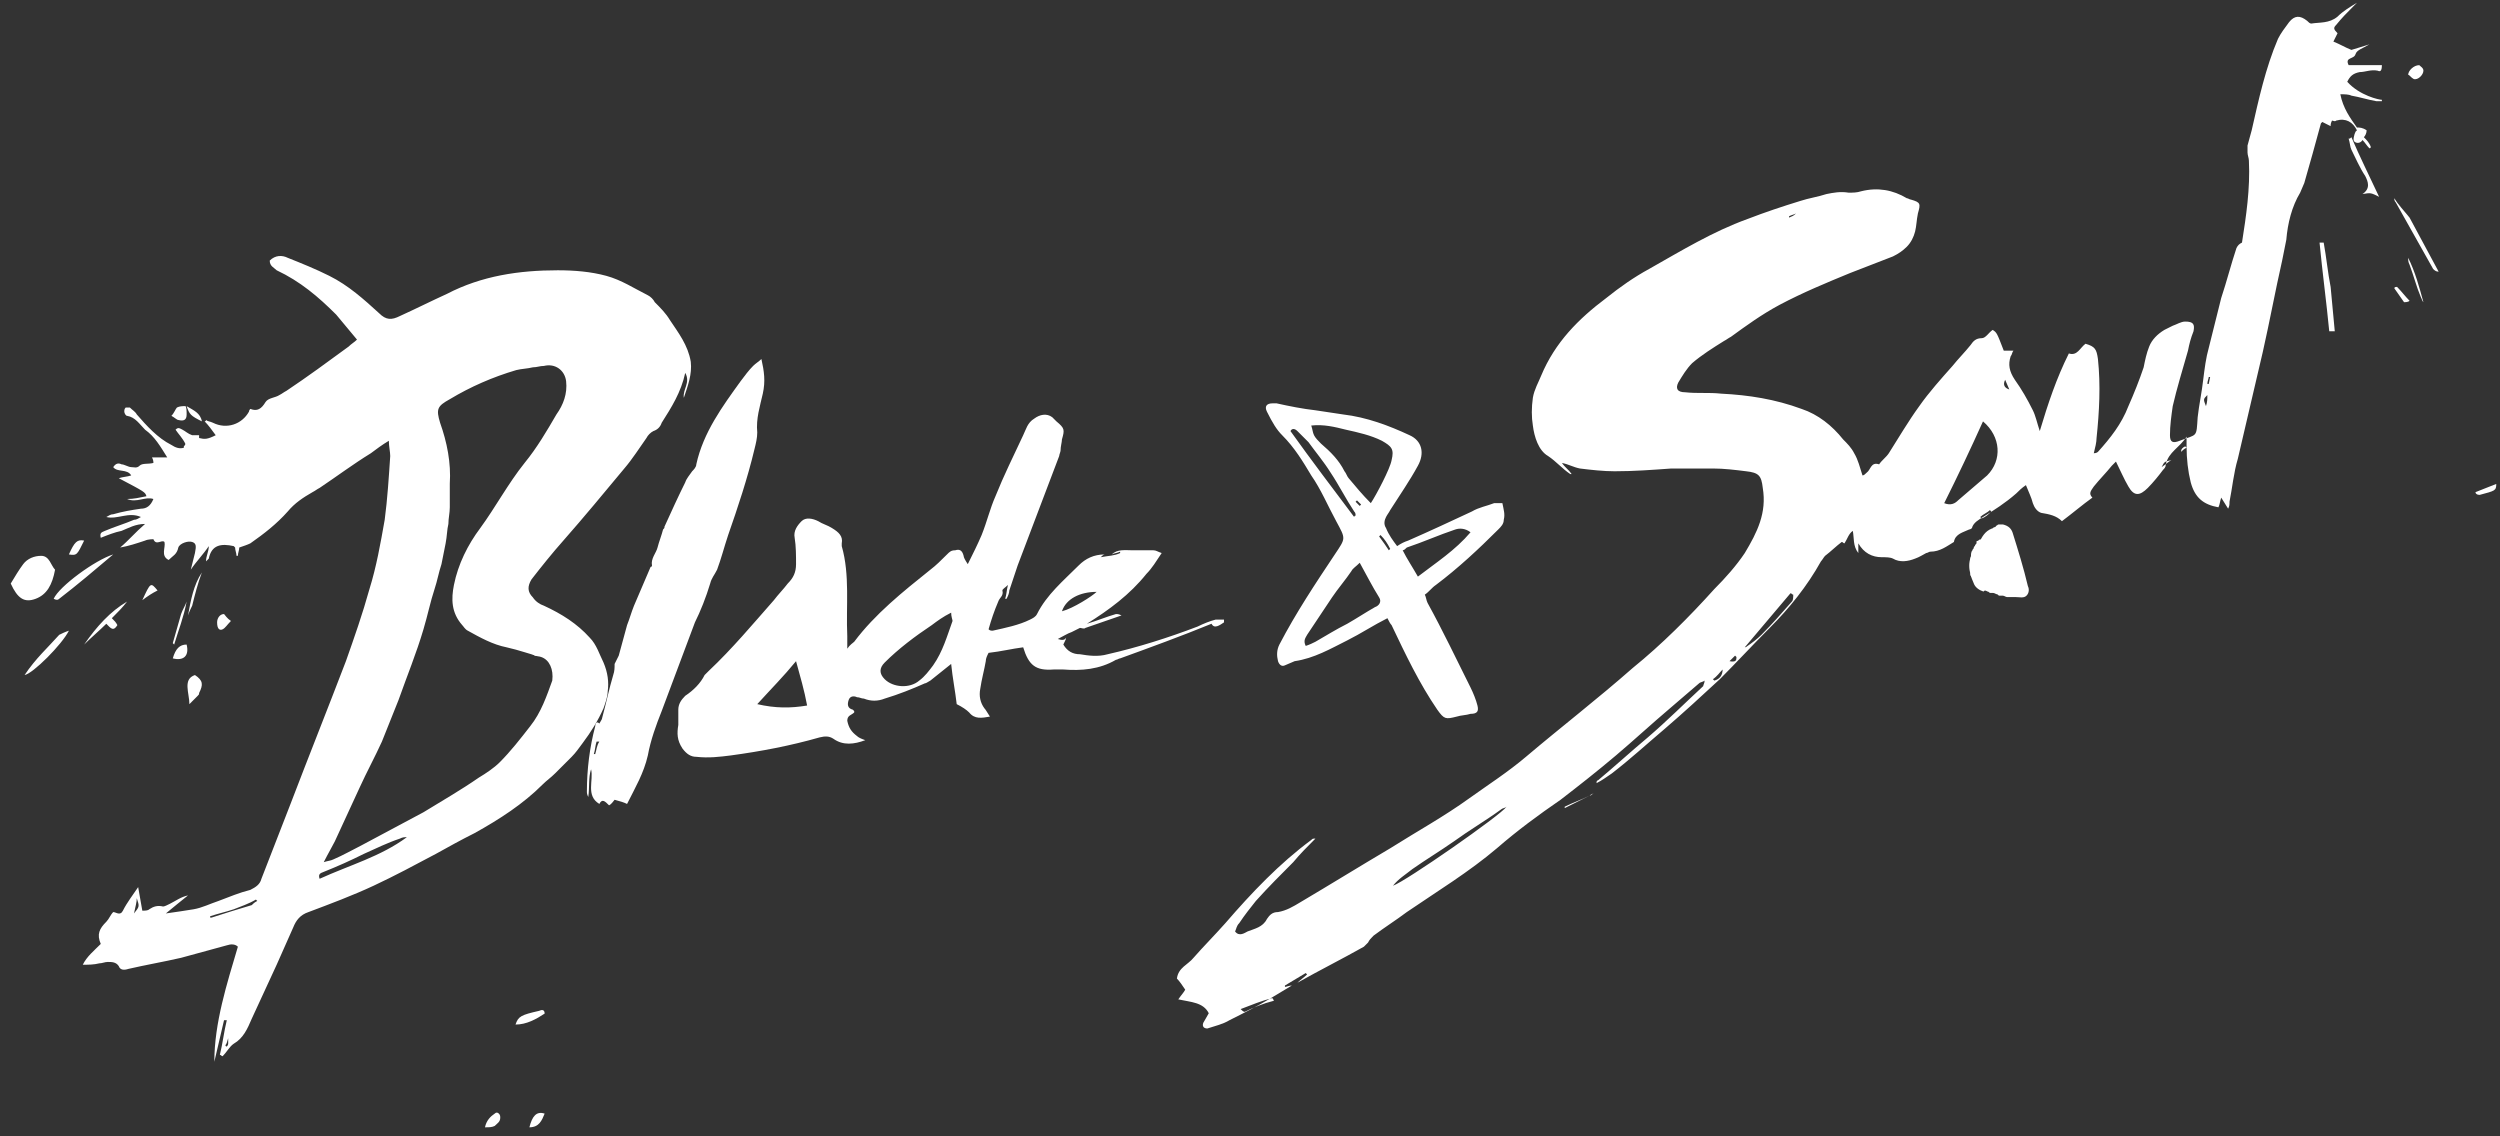 <?xml version="1.0" encoding="UTF-8"?>
<svg width="132px" height="60px" viewBox="0 0 132 60" version="1.1" xmlns="http://www.w3.org/2000/svg" xmlns:xlink="http://www.w3.org/1999/xlink">
    <rect x="0" y="0" width="132" height="60" fill="#333333" stroke="none"/>
    <!-- Generator: Sketch 53 (72520) - https://sketchapp.com -->
    <title>BNS_black logo Copy</title>
    <desc>Created with Sketch.</desc>
    <g id="Design" stroke="none" stroke-width="1" fill="none" fill-rule="evenodd">
        <g id="553-LP_Igrovoi-4game" transform="translate(-553, -957)" fill="#FFFFFF" fill-rule="nonzero">
            <g id="BNS_black-logo-Copy" transform="translate(553, 957)">
                <path d="M32.085,36.52 C32.158,36.008 32.085,35.495 31.866,34.983 C31.646,34.544 31.5,34.032 31.135,33.666 C30.476,32.934 29.672,32.421 28.721,31.982 C28.502,31.909 28.283,31.763 28.136,31.543 C27.844,31.251 27.844,30.958 28.063,30.592 C28.575,29.933 29.16,29.201 29.745,28.543 C30.842,27.298 31.866,26.054 32.963,24.737 C33.402,24.225 33.767,23.639 34.133,23.127 C34.206,22.98 34.352,22.834 34.498,22.761 C34.718,22.688 34.864,22.541 34.937,22.322 C35.449,21.517 35.961,20.712 36.18,19.687 C36.473,20.199 36.034,20.565 36.107,21.004 C36.327,20.346 36.546,19.76 36.473,19.102 C36.327,18.223 35.815,17.565 35.376,16.906 C35.157,16.54 34.864,16.247 34.572,15.955 C34.498,15.808 34.352,15.662 34.206,15.589 C33.475,15.223 32.817,14.784 32.012,14.564 C31.208,14.345 30.33,14.271 29.453,14.271 C27.405,14.271 25.431,14.564 23.602,15.515 C22.798,15.881 21.92,16.321 21.116,16.686 C20.677,16.906 20.385,16.906 20.019,16.54 C19.215,15.808 18.41,15.076 17.386,14.564 C16.655,14.198 15.924,13.905 15.193,13.613 C14.9,13.466 14.534,13.466 14.242,13.759 C14.242,14.052 14.461,14.125 14.608,14.271 C15.851,14.857 16.801,15.662 17.752,16.613 C18.118,17.052 18.483,17.492 18.849,17.931 C18.703,18.077 18.556,18.15 18.41,18.297 C17.313,19.102 16.216,19.907 15.119,20.639 C14.973,20.712 14.9,20.785 14.754,20.858 C14.534,21.004 14.169,21.004 14.023,21.224 C13.803,21.59 13.584,21.736 13.218,21.59 C13.145,21.663 13.145,21.736 13.145,21.736 C12.779,22.395 11.975,22.688 11.244,22.322 C11.097,22.249 10.951,22.249 10.878,22.175 C10.878,22.175 10.878,22.249 10.805,22.249 C11.024,22.468 11.171,22.688 11.39,22.98 C10.951,23.2 10.805,23.2 10.512,23.127 C10.512,23.054 10.512,23.054 10.512,22.98 C10.366,22.98 10.293,22.98 10.147,22.98 C9.927,22.907 9.781,22.761 9.635,22.688 C9.489,22.615 9.415,22.541 9.269,22.688 C9.415,22.907 9.635,23.127 9.781,23.42 C9.781,23.493 9.781,23.493 9.708,23.566 C9.708,23.566 9.708,23.566 9.708,23.639 C9.489,23.712 9.269,23.639 9.05,23.493 C8.319,23.127 7.733,22.468 7.222,21.883 C7.148,21.736 7.002,21.663 6.856,21.517 C6.783,21.517 6.71,21.517 6.637,21.517 C6.563,21.59 6.563,21.663 6.563,21.736 C6.563,21.809 6.637,21.956 6.71,21.956 C7.148,22.029 7.368,22.395 7.66,22.688 C8.172,23.054 8.465,23.566 8.83,24.151 L8.026,24.151 C8.099,24.298 8.099,24.371 8.099,24.444 C7.807,24.517 7.514,24.444 7.368,24.591 C7.222,24.737 7.075,24.664 6.929,24.664 C6.783,24.664 6.563,24.517 6.417,24.517 C6.271,24.444 6.125,24.444 5.978,24.664 C6.198,24.957 6.71,24.737 6.929,25.103 C6.71,25.176 6.49,25.176 6.271,25.249 C7.66,25.981 7.66,25.981 7.733,26.201 C7.368,26.274 7.075,26.347 6.71,26.347 C7.222,26.567 7.66,26.201 8.099,26.347 C7.953,26.713 7.733,26.859 7.441,26.859 C6.929,26.933 6.49,27.006 5.978,27.152 C5.832,27.152 5.759,27.225 5.613,27.298 C6.198,27.445 6.783,27.006 7.441,27.298 C7.295,27.372 7.222,27.445 7.075,27.445 C6.563,27.664 6.052,27.811 5.54,28.03 C5.393,28.104 5.247,28.104 5.32,28.396 C5.686,28.25 6.052,28.104 6.417,28.03 C6.783,27.884 7.148,27.664 7.66,27.664 C7.148,28.104 6.783,28.543 6.344,28.909 C6.783,28.835 7.222,28.689 7.66,28.543 C7.807,28.469 8.099,28.469 8.099,28.469 C8.245,28.835 8.538,28.469 8.684,28.616 C8.757,28.909 8.465,29.348 8.904,29.567 C9.123,29.348 9.342,29.274 9.415,28.909 C9.489,28.689 9.927,28.543 10.147,28.616 C10.366,28.689 10.366,28.835 10.293,29.201 C10.22,29.494 10.147,29.787 10.074,30.08 C10.366,29.64 10.732,29.274 11.024,28.835 C11.024,29.128 10.878,29.348 10.878,29.64 C10.951,29.567 11.024,29.494 11.024,29.494 C11.171,28.762 11.682,28.689 12.341,28.835 C12.341,28.835 12.341,28.835 12.414,28.909 C12.414,29.055 12.487,29.201 12.487,29.348 C12.487,29.348 12.56,29.348 12.56,29.348 C12.56,29.201 12.633,29.055 12.633,28.909 C12.852,28.835 13.072,28.762 13.218,28.689 C13.949,28.177 14.608,27.664 15.193,27.006 C15.558,26.567 15.997,26.274 16.509,25.981 C16.655,25.908 16.728,25.835 16.875,25.762 C17.752,25.176 18.63,24.517 19.58,23.932 C19.873,23.712 20.165,23.493 20.531,23.273 C20.531,23.566 20.604,23.859 20.604,24.078 C20.531,25.176 20.458,26.347 20.312,27.445 C20.092,28.689 19.873,29.933 19.507,31.104 C19.142,32.421 18.703,33.666 18.264,34.91 C17.313,37.398 16.29,39.96 15.339,42.448 C14.827,43.765 14.315,45.083 13.803,46.4 C13.73,46.693 13.511,46.839 13.218,46.986 C12.633,47.132 12.121,47.351 11.536,47.571 C11.097,47.717 10.659,47.937 10.22,48.01 C9.781,48.083 9.269,48.157 8.757,48.23 C9.196,47.864 9.562,47.571 9.927,47.278 C9.562,47.351 9.269,47.571 8.977,47.717 C8.83,47.791 8.684,47.864 8.611,47.864 C8.319,47.791 8.099,47.864 7.88,48.01 C7.807,48.083 7.66,48.083 7.514,48.083 C7.441,47.644 7.368,47.278 7.295,46.839 C7.002,47.278 6.71,47.644 6.49,48.083 C6.344,48.376 6.125,48.157 5.978,48.157 C5.832,48.303 5.759,48.522 5.613,48.669 C5.247,49.035 5.101,49.328 5.32,49.84 C4.955,50.206 4.589,50.498 4.37,50.938 C4.662,50.938 4.955,50.938 5.247,50.864 C5.393,50.864 5.54,50.791 5.686,50.791 C5.905,50.791 6.125,50.791 6.271,51.011 C6.344,51.23 6.563,51.23 6.783,51.157 C7.733,50.938 8.611,50.791 9.562,50.572 C10.366,50.352 11.171,50.133 11.975,49.913 C12.194,49.84 12.414,49.84 12.56,49.986 C11.975,51.962 11.317,54.011 11.317,56.061 L11.829,53.865 C11.902,53.865 11.902,53.865 11.975,53.865 C11.829,54.451 11.756,55.109 11.609,55.695 C11.682,55.695 11.682,55.768 11.756,55.768 C11.975,55.548 12.121,55.256 12.341,55.109 C12.852,54.816 13.072,54.304 13.291,53.792 C13.73,52.84 14.169,51.889 14.608,50.938 C14.9,50.279 15.193,49.62 15.485,48.962 C15.631,48.596 15.851,48.303 16.29,48.157 C17.46,47.717 18.63,47.278 19.727,46.766 C20.823,46.254 21.92,45.668 23.017,45.083 C23.675,44.717 24.334,44.351 25.065,43.985 C26.381,43.253 27.624,42.448 28.648,41.423 C28.868,41.204 29.087,41.057 29.306,40.838 C29.599,40.545 29.891,40.252 30.184,39.96 C30.403,39.74 30.55,39.521 30.769,39.228 C31.208,38.642 31.573,38.057 31.866,37.398 C31.939,37.179 32.085,36.813 32.085,36.52 Z M7.075,48.23 C7.148,47.864 7.222,47.644 7.222,47.425 C7.368,47.864 7.368,47.864 7.075,48.23 Z M12.048,55.109 C12.048,55.182 11.975,55.256 11.975,55.256 C11.975,55.256 11.902,55.256 11.902,55.182 C11.975,55.109 11.975,55.036 12.048,54.816 C12.048,55.036 12.048,55.109 12.048,55.109 Z M13.291,47.791 C12.56,48.01 11.829,48.23 11.171,48.449 C11.171,48.449 11.097,48.449 11.097,48.449 C11.097,48.449 11.097,48.376 11.097,48.376 C11.536,48.23 11.902,48.157 12.341,48.01 C12.706,47.864 13.145,47.717 13.511,47.498 L13.584,47.571 C13.437,47.644 13.364,47.717 13.291,47.791 Z M16.875,46.4 C16.801,46.181 16.875,46.107 17.094,46.034 C17.825,45.741 18.483,45.449 19.215,45.083 C19.873,44.79 20.458,44.497 21.116,44.278 C21.262,44.204 21.335,44.204 21.482,44.204 C20.092,45.229 18.483,45.668 16.875,46.4 Z M27.99,38.35 C27.478,39.008 26.966,39.667 26.381,40.252 C26.089,40.545 25.65,40.838 25.284,41.057 C24.334,41.716 23.31,42.302 22.359,42.887 C21.262,43.473 20.165,44.058 19.068,44.644 C18.63,44.863 18.118,45.156 17.606,45.375 C17.46,45.449 17.313,45.449 17.094,45.522 C17.313,45.083 17.533,44.717 17.679,44.424 C18.118,43.473 18.556,42.521 18.995,41.57 C19.361,40.765 19.8,39.96 20.165,39.155 C20.458,38.423 20.75,37.691 21.043,36.959 C21.482,35.715 21.994,34.471 22.359,33.227 C22.579,32.495 22.725,31.763 22.944,31.104 C23.09,30.665 23.164,30.226 23.31,29.787 C23.383,29.421 23.456,29.055 23.529,28.689 C23.602,28.323 23.602,27.957 23.675,27.664 C23.675,27.372 23.749,27.079 23.749,26.786 C23.749,26.347 23.749,25.908 23.749,25.542 C23.822,24.444 23.602,23.346 23.237,22.322 C23.017,21.59 23.09,21.444 23.749,21.078 C24.846,20.419 26.016,19.907 27.259,19.541 C27.551,19.468 27.844,19.468 28.136,19.394 C28.356,19.394 28.502,19.321 28.721,19.321 C29.306,19.175 29.818,19.541 29.891,20.126 C29.964,20.785 29.745,21.37 29.379,21.883 C28.868,22.761 28.356,23.639 27.698,24.444 C26.82,25.542 26.162,26.786 25.357,27.884 C24.699,28.762 24.187,29.787 23.968,30.885 C23.822,31.616 23.822,32.348 24.407,33.007 C24.48,33.08 24.553,33.227 24.699,33.3 C25.357,33.666 26.016,34.032 26.747,34.178 C27.405,34.324 27.99,34.544 28.575,34.69 C29.014,34.837 29.233,35.349 29.16,35.934 C28.868,36.739 28.575,37.618 27.99,38.35 Z M64.627,32.861 C64.627,32.787 64.627,32.787 64.627,32.714 C64.481,32.714 64.335,32.714 64.189,32.714 C63.896,32.787 63.53,32.934 63.238,33.08 C61.702,33.666 60.093,34.178 58.485,34.544 C57.973,34.69 57.461,34.617 57.022,34.544 C56.656,34.544 56.364,34.398 56.144,34.032 C56.218,33.885 56.291,33.739 56.291,33.666 C56.218,33.812 56.071,33.812 55.852,33.739 C56.144,33.592 56.364,33.446 56.583,33.373 C56.729,33.3 56.876,33.227 57.022,33.153 C57.095,33.153 57.241,33.227 57.314,33.153 C57.973,32.934 58.558,32.714 59.216,32.495 C59.07,32.421 58.996,32.421 58.923,32.421 C58.411,32.568 57.9,32.787 57.388,32.934 C58.558,32.202 59.655,31.397 60.532,30.299 C60.825,30.006 61.044,29.64 61.337,29.201 C61.117,29.128 61.044,29.055 60.898,29.055 C60.532,29.055 60.166,29.055 59.801,29.055 C59.435,29.055 58.996,28.982 58.704,29.274 C58.85,29.201 58.996,29.201 59.143,29.128 C59.143,29.201 59.143,29.201 59.143,29.201 C58.85,29.348 58.485,29.348 58.119,29.421 C58.192,29.348 58.265,29.274 58.338,29.274 C57.753,29.274 57.314,29.494 56.949,29.86 C56.144,30.665 55.267,31.397 54.755,32.421 C54.682,32.568 54.536,32.641 54.389,32.714 C53.804,33.007 53.073,33.153 52.415,33.3 C52.342,33.3 52.269,33.3 52.196,33.227 C52.342,32.714 52.488,32.275 52.707,31.763 C52.781,31.543 53,31.47 52.927,31.177 C52.927,31.104 53.073,31.031 53.219,30.885 C53.146,31.177 53.146,31.397 53.073,31.616 C53.073,31.616 53.146,31.616 53.146,31.616 C53.219,31.47 53.292,31.324 53.292,31.177 C53.439,30.738 53.585,30.299 53.731,29.86 C54.462,27.957 55.194,25.981 55.925,24.078 C55.925,24.005 55.998,23.859 55.998,23.786 C55.998,23.566 56.071,23.346 56.071,23.2 C56.218,22.688 56.218,22.615 55.779,22.249 C55.706,22.175 55.633,22.102 55.559,22.029 C55.267,21.809 54.901,21.883 54.609,22.102 C54.243,22.322 54.17,22.688 54.024,22.98 C53.512,24.078 53,25.103 52.561,26.201 C52.269,26.859 52.122,27.518 51.83,28.25 C51.61,28.762 51.391,29.201 51.099,29.787 C50.952,29.567 50.879,29.421 50.879,29.348 C50.806,29.055 50.66,28.982 50.44,29.055 C50.221,29.055 50.148,29.128 50.002,29.274 C49.709,29.567 49.417,29.86 49.124,30.08 C47.662,31.251 46.199,32.421 45.102,33.885 C45.029,33.958 44.883,34.032 44.736,34.251 C44.736,33.958 44.736,33.739 44.736,33.592 C44.663,31.982 44.883,30.372 44.444,28.835 C44.444,28.762 44.444,28.762 44.444,28.689 C44.517,28.323 44.298,28.104 43.932,27.884 C43.713,27.738 43.42,27.664 43.201,27.518 C42.908,27.372 42.543,27.298 42.323,27.518 C42.104,27.738 41.884,28.03 41.958,28.396 C42.031,28.835 42.031,29.348 42.031,29.787 C42.031,30.226 41.884,30.519 41.592,30.811 C41.373,31.104 41.08,31.397 40.861,31.69 C39.764,32.934 38.667,34.251 37.424,35.422 C37.35,35.495 37.277,35.569 37.204,35.642 C36.985,36.081 36.619,36.447 36.18,36.739 C35.961,36.959 35.815,37.179 35.815,37.471 C35.815,37.764 35.815,37.984 35.815,38.276 C35.742,38.716 35.742,39.081 36.034,39.521 C36.254,39.813 36.473,39.96 36.765,39.96 C37.424,40.033 38.009,39.96 38.594,39.886 C40.202,39.667 41.738,39.374 43.274,38.935 C43.566,38.862 43.786,38.862 44.005,39.008 C44.517,39.374 45.102,39.301 45.687,39.081 C45.468,39.008 45.321,38.935 45.248,38.862 C44.956,38.642 44.81,38.423 44.736,38.057 C44.736,37.764 44.956,37.764 45.102,37.618 C45.102,37.618 45.102,37.545 45.102,37.545 C45.102,37.545 45.029,37.471 45.029,37.471 C44.736,37.398 44.736,37.179 44.81,36.959 C44.883,36.739 45.102,36.739 45.248,36.813 C45.395,36.813 45.468,36.886 45.614,36.886 C45.98,37.032 46.345,37.032 46.711,36.886 C47.442,36.666 48.173,36.374 48.832,36.081 C48.905,36.081 48.978,36.008 49.124,35.934 C49.49,35.642 49.855,35.349 50.221,35.056 C50.294,35.788 50.44,36.52 50.514,37.179 C50.806,37.325 51.025,37.471 51.172,37.618 C51.464,37.984 51.83,37.91 52.269,37.837 C52.122,37.618 52.049,37.471 51.976,37.398 C51.757,37.105 51.684,36.739 51.757,36.374 C51.83,35.861 51.976,35.349 52.049,34.91 C52.049,34.763 52.122,34.617 52.196,34.471 C52.854,34.398 53.439,34.251 54.024,34.178 C54.316,35.129 54.682,35.422 55.633,35.349 C55.779,35.349 55.998,35.349 56.144,35.349 C57.095,35.422 58.046,35.349 58.923,34.837 C58.996,34.837 59.07,34.763 59.143,34.763 C60.752,34.178 62.36,33.592 63.969,32.934 C64.115,33.227 64.408,33.007 64.627,32.861 Z M57.9,31.251 C57.68,31.47 56.656,32.129 56.071,32.275 C56.291,31.616 57.022,31.251 57.9,31.251 Z M39.983,37.179 C40.714,36.374 41.373,35.715 42.031,34.91 C42.25,35.715 42.469,36.447 42.616,37.252 C41.738,37.398 40.934,37.398 39.983,37.179 Z M49.27,35.129 C49.051,35.422 48.832,35.715 48.539,35.934 C48.027,36.374 47.15,36.3 46.711,35.861 C46.418,35.569 46.418,35.276 46.711,34.983 C47.442,34.251 48.32,33.592 49.197,33.007 C49.49,32.787 49.782,32.568 50.221,32.348 C50.221,32.568 50.294,32.714 50.294,32.787 C50.002,33.592 49.782,34.398 49.27,35.129 Z M123.934,4.318 C124.081,4.025 124.227,3.879 124.593,3.806 C124.885,3.806 125.178,3.659 125.543,3.732 C125.689,3.806 125.763,3.732 125.763,3.44 L124.008,3.44 C123.788,3.001 124.3,3.147 124.373,2.854 C124.446,2.635 124.739,2.562 125.104,2.342 C124.666,2.488 124.373,2.562 124.154,2.635 C123.788,2.488 123.569,2.342 123.203,2.196 C123.276,2.049 123.349,1.903 123.422,1.756 C123.203,1.537 123.203,1.464 123.349,1.317 C123.642,0.951 123.934,0.659 124.227,0.366 C124.3,0.293 124.373,0.22 124.446,0.146 C124.081,0.366 123.715,0.585 123.422,0.878 C122.984,1.244 122.472,1.171 122.033,1.244 C121.96,1.244 121.887,1.171 121.814,1.098 C121.448,0.805 121.156,0.805 120.863,1.171 C120.644,1.464 120.424,1.756 120.278,2.049 C119.62,3.586 119.254,5.269 118.889,6.88 C118.815,7.172 118.742,7.392 118.669,7.685 C118.669,7.831 118.669,7.977 118.669,8.05 C118.669,8.197 118.742,8.343 118.742,8.49 C118.815,9.953 118.596,11.417 118.377,12.808 C118.23,12.881 118.157,12.954 118.084,13.1 C117.792,13.979 117.572,14.857 117.28,15.735 C117.06,16.613 116.841,17.492 116.622,18.37 C116.475,18.882 116.402,19.468 116.329,20.053 C116.256,20.712 116.11,21.37 116.037,22.029 C115.963,23.127 116.037,22.907 115.086,23.273 C114.72,23.42 114.574,23.346 114.574,22.98 C114.574,22.468 114.647,21.956 114.72,21.444 C114.94,20.492 115.232,19.541 115.525,18.516 C115.598,18.15 115.671,17.857 115.817,17.492 C115.89,17.126 115.817,16.979 115.378,16.979 C115.159,16.979 114.94,17.126 114.72,17.199 C114.574,17.272 114.428,17.345 114.281,17.418 C113.916,17.638 113.623,17.931 113.477,18.297 C113.331,18.662 113.258,19.028 113.185,19.394 C112.965,20.053 112.673,20.785 112.38,21.444 C112.014,22.395 111.429,23.127 110.771,23.859 C110.771,23.859 110.698,23.932 110.552,23.932 C110.625,23.639 110.698,23.346 110.698,23.127 C110.844,21.736 110.918,20.346 110.771,18.955 C110.698,18.443 110.625,18.297 110.113,18.15 C109.821,18.37 109.674,18.809 109.236,18.662 C108.577,19.98 108.139,21.297 107.7,22.761 C107.554,22.322 107.481,21.956 107.334,21.663 C107.042,21.078 106.749,20.565 106.384,20.053 C106.091,19.614 106.018,19.248 106.164,18.809 C106.237,18.736 106.237,18.589 106.31,18.516 C106.091,18.516 105.945,18.516 105.799,18.516 C105.433,17.565 105.433,17.565 105.214,17.418 C104.994,17.565 104.848,17.857 104.629,17.857 C104.336,17.857 104.19,18.004 104.043,18.223 C103.751,18.589 103.385,18.955 103.093,19.321 C102.508,19.98 101.85,20.712 101.338,21.444 C100.753,22.249 100.241,23.127 99.729,23.932 C99.583,24.151 99.363,24.298 99.217,24.517 C98.778,24.371 98.778,24.81 98.559,24.957 C98.486,25.03 98.413,25.103 98.339,25.103 C98.193,24.664 98.12,24.298 97.901,23.932 C97.754,23.639 97.535,23.42 97.316,23.2 C96.731,22.468 95.999,21.883 95.122,21.59 C93.732,21.078 92.343,20.858 90.88,20.785 C90.222,20.712 89.637,20.785 88.979,20.712 C88.54,20.712 88.467,20.492 88.613,20.199 C88.833,19.833 89.052,19.468 89.345,19.175 C89.857,18.736 90.442,18.37 91.027,18.004 C91.173,17.931 91.246,17.857 91.392,17.784 C92.197,17.199 93.001,16.613 93.952,16.101 C95.195,15.442 96.438,14.93 97.681,14.418 C98.413,14.125 99.217,13.832 99.948,13.539 C100.241,13.393 100.46,13.247 100.68,13.027 C100.899,12.808 101.045,12.515 101.118,12.222 C101.191,11.929 101.191,11.637 101.265,11.271 C101.411,10.758 101.411,10.685 100.899,10.539 C100.826,10.539 100.753,10.466 100.68,10.466 C99.948,10.027 99.144,9.88 98.266,10.1 C98.047,10.173 97.828,10.173 97.608,10.173 C97.169,10.1 96.804,10.173 96.438,10.246 C95.999,10.392 95.487,10.466 95.049,10.612 C94.098,10.905 93.22,11.197 92.27,11.563 C90.442,12.222 88.76,13.247 87.078,14.198 C86.273,14.637 85.542,15.15 84.811,15.735 C83.348,16.833 82.105,18.077 81.374,19.833 C81.227,20.199 81.008,20.565 80.935,21.004 C80.862,21.517 80.862,22.029 80.935,22.468 C81.008,23.054 81.227,23.786 81.739,24.078 C82.178,24.371 82.471,24.737 82.909,25.03 C82.909,25.03 82.983,25.03 82.983,25.03 C82.836,24.81 82.617,24.664 82.471,24.444 C82.836,24.517 83.056,24.664 83.421,24.737 C84.006,24.81 84.664,24.883 85.25,24.883 C86.273,24.883 87.224,24.81 88.248,24.737 C88.979,24.737 89.71,24.737 90.442,24.737 C91.027,24.737 91.612,24.81 92.197,24.883 C92.855,24.957 93.001,25.103 93.074,25.762 C93.294,27.079 92.782,28.104 92.124,29.201 C91.685,29.86 91.1,30.519 90.515,31.104 C89.198,32.568 87.736,34.032 86.2,35.276 C84.372,36.886 82.471,38.35 80.569,39.96 C79.619,40.765 78.595,41.423 77.571,42.155 C76.255,43.107 74.792,43.912 73.403,44.79 C71.794,45.741 70.258,46.693 68.649,47.644 C68.284,47.864 67.918,48.083 67.479,48.157 C67.187,48.157 67.041,48.303 66.894,48.522 C66.675,48.962 66.236,49.035 65.871,49.181 C65.724,49.254 65.432,49.474 65.212,49.181 C65.285,49.035 65.285,48.888 65.432,48.742 C65.724,48.303 66.017,47.937 66.309,47.571 C66.967,46.839 67.626,46.181 68.284,45.522 C68.649,45.083 69.015,44.717 69.454,44.278 C69.308,44.278 69.308,44.278 69.234,44.351 C67.552,45.595 66.09,47.132 64.7,48.742 C64.115,49.401 63.53,49.986 63.018,50.572 C62.726,50.938 62.214,51.084 62.141,51.669 C62.287,51.816 62.433,52.035 62.58,52.255 C62.507,52.401 62.36,52.548 62.214,52.767 C62.872,52.914 63.53,52.914 63.823,53.499 C63.75,53.646 63.604,53.865 63.53,54.011 C63.457,54.231 63.604,54.304 63.75,54.304 C64.189,54.158 64.554,54.085 64.92,53.865 C65.651,53.499 66.382,53.133 67.114,52.694 C67.479,52.475 67.845,52.255 68.211,52.035 C68.064,52.035 67.918,52.109 67.845,52.109 C67.845,52.109 67.845,52.109 67.845,52.035 C68.211,51.816 68.576,51.596 68.942,51.377 C68.942,51.377 69.015,51.45 69.015,51.45 C68.869,51.596 68.649,51.743 68.503,51.889 C69.673,51.23 70.843,50.645 72.013,49.986 C72.086,49.913 72.16,49.84 72.233,49.767 C72.306,49.62 72.379,49.547 72.525,49.401 C73.11,48.962 73.695,48.596 74.28,48.157 C75.889,47.059 77.571,46.034 79.034,44.79 C80.131,43.839 81.227,43.034 82.398,42.228 C83.348,41.497 84.372,40.692 85.323,39.886 C86.273,39.081 87.224,38.203 88.175,37.398 C88.687,36.959 89.198,36.52 89.71,36.081 C89.783,36.008 89.93,36.008 90.003,35.934 C90.003,36.081 89.93,36.154 89.93,36.227 C88.979,37.105 88.028,38.057 87.005,38.935 C86.127,39.667 85.25,40.472 84.372,41.204 C84.299,41.204 84.299,41.277 84.299,41.35 C84.591,41.204 84.884,40.984 85.103,40.838 C86.054,40.106 86.931,39.301 87.882,38.496 C88.906,37.618 89.857,36.739 90.807,35.861 C91.685,34.983 92.562,34.032 93.44,33.153 C94.464,32.129 95.414,30.958 96.146,29.64 C96.219,29.567 96.292,29.421 96.365,29.348 C96.658,29.128 96.95,28.835 97.243,28.616 C97.316,28.616 97.316,28.689 97.389,28.689 C97.535,28.469 97.608,28.177 97.828,28.03 C97.901,28.396 97.828,28.835 98.12,29.201 L98.12,28.689 C98.413,29.201 98.851,29.421 99.363,29.421 C99.583,29.421 99.802,29.421 99.948,29.494 C100.314,29.714 100.753,29.64 101.118,29.494 C101.338,29.421 101.557,29.274 101.703,29.201 C101.777,29.201 101.85,29.128 101.923,29.128 C102.435,29.128 102.8,28.835 103.166,28.616 C103.239,28.177 103.678,28.104 103.97,27.957 C104.043,27.957 104.117,27.884 104.117,27.884 C104.19,27.591 104.482,27.445 104.702,27.298 C105.287,26.933 105.872,26.567 106.457,26.054 C106.603,25.908 106.749,25.762 106.969,25.615 C107.115,25.981 107.261,26.274 107.334,26.567 C107.407,26.786 107.554,27.006 107.773,27.079 C108.212,27.152 108.577,27.225 108.87,27.518 C109.455,27.079 109.967,26.64 110.479,26.274 C110.259,26.054 110.406,25.908 110.552,25.688 C110.844,25.322 111.21,24.957 111.503,24.591 C111.576,24.517 111.649,24.444 111.722,24.371 C111.941,24.81 112.161,25.322 112.38,25.688 C112.673,26.201 112.965,26.201 113.404,25.762 C113.696,25.469 113.989,25.103 114.208,24.81 C114.281,24.737 114.355,24.664 114.355,24.517 C114.501,23.859 115.086,23.639 115.451,23.054 C115.451,23.346 115.451,23.42 115.451,23.566 C115.451,24.225 115.525,24.883 115.671,25.469 C115.89,26.274 116.329,26.64 117.133,26.786 C117.207,26.64 117.207,26.493 117.28,26.274 C117.426,26.493 117.499,26.64 117.645,26.859 C117.718,26.713 117.718,26.64 117.718,26.493 C117.865,25.762 117.938,24.957 118.157,24.225 C118.596,22.322 119.035,20.492 119.474,18.589 C119.839,16.979 120.132,15.369 120.497,13.759 C120.57,13.393 120.644,13.027 120.717,12.661 C120.79,11.783 121.009,10.905 121.448,10.173 C121.521,10.027 121.594,9.807 121.667,9.661 C121.96,8.636 122.252,7.611 122.545,6.514 C122.545,6.514 122.618,6.44 122.618,6.44 C122.764,6.514 122.911,6.587 123.057,6.66 C123.057,6.587 123.057,6.514 123.13,6.367 C123.203,6.367 123.276,6.44 123.349,6.367 C123.861,6.221 124.227,6.44 124.446,6.88 C124.446,6.88 124.373,6.953 124.373,6.953 C124.3,7.099 124.227,7.392 124.3,7.465 C124.446,7.611 124.666,7.538 124.739,7.392 C124.885,7.538 124.958,7.685 125.104,7.831 C125.104,7.831 125.178,7.831 125.178,7.758 C125.104,7.538 124.958,7.392 124.812,7.245 C124.885,7.172 124.958,7.026 124.958,6.88 C124.739,6.733 124.593,6.733 124.446,6.733 C124.081,6.221 123.715,5.709 123.569,4.977 C123.788,4.977 124.008,4.977 124.154,5.05 C124.593,5.123 125.031,5.269 125.47,5.343 C125.543,5.343 125.689,5.343 125.763,5.343 C125.763,5.343 125.763,5.269 125.763,5.269 C125.616,5.269 124.593,5.05 123.934,4.318 Z M94.829,11.271 C94.829,11.271 94.829,11.344 94.829,11.271 C94.683,11.417 94.61,11.417 94.464,11.49 C94.464,11.49 94.464,11.417 94.464,11.417 C94.61,11.344 94.683,11.344 94.829,11.271 Z M65.724,53.426 C65.651,53.426 65.578,53.353 65.505,53.28 C66.09,53.06 66.602,52.84 67.187,52.694 C67.187,52.767 67.26,52.767 67.26,52.84 C66.675,52.987 66.163,53.206 65.724,53.426 Z M73.549,46.766 C73.841,46.4 74.207,46.181 74.573,45.888 C75.304,45.375 76.035,44.936 76.767,44.424 C77.571,43.839 78.449,43.326 79.253,42.741 C79.326,42.668 79.472,42.668 79.545,42.594 C79.253,43.034 74.207,46.546 73.549,46.766 Z M90.515,35.934 C90.515,35.934 90.442,35.861 90.442,35.861 C90.661,35.715 90.807,35.495 90.954,35.349 C90.954,35.642 90.807,35.861 90.515,35.934 Z M91.319,34.91 C91.465,34.763 91.539,34.69 91.612,34.617 C91.612,34.617 91.685,34.69 91.685,34.69 C91.685,34.837 91.685,34.983 91.319,34.91 Z M94.61,31.763 C94.098,32.348 93.586,32.934 93.001,33.519 C92.782,33.739 92.489,33.958 92.27,34.105 C92.197,34.178 92.124,34.178 92.124,34.178 C92.928,33.227 93.732,32.275 94.537,31.324 C94.61,31.324 94.61,31.397 94.683,31.397 C94.683,31.543 94.683,31.69 94.61,31.763 Z M104.629,27.372 C104.629,27.372 104.555,27.298 104.555,27.298 C104.702,27.152 104.921,27.079 105.067,26.933 C105.067,26.933 105.14,27.006 105.14,27.006 C104.994,27.152 104.848,27.298 104.629,27.372 Z M104.921,25.103 C104.409,25.542 103.897,25.981 103.385,26.42 C103.239,26.567 103.02,26.713 102.654,26.567 C103.385,25.103 104.043,23.712 104.702,22.249 C105.652,23.054 105.725,24.298 104.921,25.103 Z M105.872,20.053 C105.945,20.199 106.018,20.419 106.091,20.565 C105.872,20.492 105.725,20.346 105.872,20.053 Z M114.135,24.664 C114.281,24.371 114.281,24.371 114.647,24.298 C114.501,24.371 114.355,24.517 114.135,24.664 Z M115.159,23.859 C115.159,23.859 115.159,23.786 115.159,23.859 C115.159,23.712 115.232,23.639 115.378,23.566 C115.378,23.566 115.378,23.566 115.451,23.639 C115.305,23.712 115.232,23.786 115.159,23.859 Z M116.475,21.444 C116.329,21.078 116.329,21.078 116.548,20.858 C116.548,21.078 116.548,21.224 116.475,21.444 Z M116.622,20.273 C116.622,20.273 116.548,20.273 116.548,20.273 C116.548,20.126 116.622,19.98 116.622,19.907 C116.622,19.907 116.695,19.907 116.695,19.907 L116.622,20.273 Z" id="Shape"></path>
                <path d="M67.699,22.98 C68.357,23.639 68.796,24.371 69.234,25.103 C69.746,25.835 70.112,26.713 70.551,27.518 C71.063,28.469 71.063,28.396 70.478,29.274 C69.454,30.811 68.43,32.348 67.552,34.032 C67.406,34.324 67.406,34.617 67.479,34.91 C67.552,35.129 67.699,35.203 67.845,35.129 C67.991,35.056 68.211,34.983 68.357,34.91 C69.381,34.763 70.258,34.251 71.136,33.812 C71.867,33.446 72.525,33.007 73.256,32.641 C73.33,32.787 73.403,32.934 73.476,33.007 C74.207,34.544 74.938,36.081 75.889,37.471 C76.255,37.984 76.328,37.984 76.913,37.837 C77.132,37.764 77.425,37.764 77.644,37.691 C78.01,37.691 78.083,37.545 78.01,37.252 C77.937,36.959 77.79,36.593 77.644,36.3 C76.913,34.837 76.182,33.3 75.377,31.836 C75.304,31.69 75.304,31.543 75.231,31.397 C75.45,31.251 75.597,31.031 75.816,30.885 C76.986,30.006 78.083,28.982 79.107,27.957 C79.253,27.811 79.399,27.664 79.399,27.445 C79.472,27.152 79.399,26.933 79.326,26.567 C79.18,26.567 79.034,26.567 78.887,26.567 C78.522,26.713 78.083,26.786 77.717,27.006 C76.62,27.518 75.523,28.03 74.353,28.543 C74.134,28.616 73.988,28.689 73.768,28.835 C73.549,28.543 73.33,28.25 73.183,27.884 C73.037,27.664 73.11,27.445 73.183,27.298 C73.256,27.152 73.33,27.079 73.403,26.933 C73.915,26.127 74.427,25.396 74.865,24.591 C75.231,23.932 75.085,23.273 74.427,22.98 C73.33,22.468 72.16,22.029 70.916,21.883 C70.404,21.809 69.966,21.736 69.454,21.663 C68.796,21.59 68.064,21.444 67.406,21.297 C67.333,21.297 67.26,21.297 67.187,21.297 C66.894,21.297 66.748,21.444 66.894,21.736 C67.187,22.322 67.406,22.688 67.699,22.98 Z M74.28,28.909 C75.158,28.616 75.962,28.25 76.84,27.957 C77.059,27.884 77.352,27.884 77.644,28.104 C76.84,29.055 75.816,29.714 74.865,30.445 C74.573,29.933 74.28,29.494 74.061,29.055 C74.134,29.055 74.207,28.982 74.28,28.909 Z M72.598,32.056 C72.086,32.348 71.648,32.641 71.136,32.934 C70.551,33.227 69.966,33.592 69.454,33.885 C69.308,33.958 69.161,34.032 68.942,34.105 C68.796,33.812 68.942,33.666 69.015,33.519 C69.454,32.861 69.893,32.202 70.331,31.543 C70.624,31.104 71.063,30.592 71.355,30.153 C71.428,30.006 71.575,29.933 71.794,29.714 C72.16,30.372 72.452,30.958 72.818,31.543 C72.964,31.763 72.818,31.982 72.598,32.056 Z M71.575,26.493 C71.575,26.493 71.648,26.42 71.648,26.42 C71.721,26.493 71.794,26.567 71.867,26.64 C71.867,26.64 71.794,26.713 71.794,26.713 C71.721,26.64 71.648,26.567 71.575,26.493 Z M73.403,28.982 C73.403,28.982 73.33,29.055 73.33,29.055 C73.183,28.835 73.037,28.616 72.818,28.323 C72.818,28.323 72.891,28.25 72.891,28.25 C73.11,28.469 73.256,28.689 73.403,28.982 Z M71.063,22.688 C71.721,22.834 72.379,22.98 72.964,23.273 C73.476,23.566 73.622,23.712 73.476,24.298 C73.403,24.737 72.671,26.127 72.379,26.567 C71.94,26.127 71.575,25.688 71.209,25.249 C71.136,25.176 71.063,24.957 70.989,24.883 C70.697,24.298 70.258,23.859 69.746,23.42 C69.6,23.273 69.454,23.127 69.381,22.98 C69.308,22.834 69.308,22.688 69.234,22.468 C69.893,22.395 70.478,22.541 71.063,22.688 Z M68.503,22.761 C68.723,22.98 68.869,23.127 69.088,23.346 C69.454,23.859 69.893,24.371 70.258,24.957 C70.697,25.615 71.063,26.347 71.501,27.006 C71.575,27.079 71.575,27.152 71.575,27.225 C71.575,27.225 71.501,27.225 71.501,27.298 C70.404,25.835 69.234,24.298 68.137,22.761 C68.211,22.615 68.357,22.615 68.503,22.761 Z M37.497,30.811 C37.57,30.519 37.716,30.372 37.862,30.08 C38.082,29.494 38.228,28.909 38.447,28.25 C38.959,26.786 39.471,25.249 39.837,23.712 C39.91,23.42 39.983,23.127 39.983,22.834 C39.91,22.102 40.129,21.444 40.276,20.785 C40.422,20.126 40.349,19.614 40.202,18.955 C40.056,19.102 39.91,19.175 39.764,19.321 C39.544,19.541 39.325,19.833 39.106,20.126 C38.155,21.444 37.131,22.834 36.765,24.517 C36.765,24.664 36.619,24.81 36.546,24.883 C36.4,25.103 36.254,25.249 36.18,25.469 C35.815,26.201 35.449,27.006 35.083,27.811 C35.083,27.884 35.083,27.884 35.01,27.957 C34.937,28.25 34.791,28.616 34.718,28.909 C34.645,29.201 34.352,29.494 34.425,29.86 C34.425,29.86 34.425,29.933 34.352,29.933 C34.06,30.592 33.767,31.324 33.475,31.982 C33.328,32.348 33.255,32.641 33.109,33.007 C32.963,33.519 32.817,34.105 32.67,34.617 C32.597,34.763 32.524,34.91 32.451,35.056 C32.451,35.276 32.451,35.422 32.378,35.642 C32.158,36.374 32.012,37.105 31.793,37.91 C31.793,37.984 31.72,38.057 31.646,38.203 C31.5,38.057 31.427,38.203 31.427,38.35 C31.135,39.447 30.988,40.618 30.988,41.789 C30.988,41.863 30.988,41.936 31.061,42.082 C31.135,41.57 31.061,41.057 31.208,40.618 C31.354,41.204 30.915,42.009 31.646,42.448 C31.793,42.155 31.939,42.302 32.158,42.521 C32.305,42.448 32.378,42.302 32.451,42.228 C32.743,42.302 32.963,42.375 33.109,42.448 C33.548,41.57 33.987,40.838 34.206,39.886 C34.352,39.081 34.645,38.276 34.937,37.545 C35.522,36.008 36.107,34.398 36.692,32.861 C36.985,32.275 37.277,31.543 37.497,30.811 Z M31.427,39.813 C31.427,39.813 31.354,39.813 31.354,39.813 C31.427,39.594 31.427,39.374 31.5,39.155 C31.573,39.155 31.573,39.155 31.646,39.155 C31.5,39.374 31.5,39.594 31.427,39.813 Z M1.883,31.616 C2.468,31.397 2.761,30.885 2.907,30.08 C2.688,29.86 2.615,29.348 2.176,29.348 C1.81,29.348 1.444,29.494 1.225,29.787 C1.006,30.08 0.786,30.445 0.567,30.811 C0.933,31.616 1.298,31.836 1.883,31.616 Z M4.443,34.032 C4.808,33.666 5.247,33.3 5.613,32.934 C5.832,33.153 5.978,33.373 6.198,33.007 C6.125,32.861 6.052,32.787 5.905,32.641 C6.198,32.348 6.49,32.056 6.71,31.763 C5.832,32.275 5.101,33.08 4.443,34.032 Z M1.298,35.642 C1.737,35.569 3.273,34.032 3.638,33.3 C3.419,33.373 3.273,33.446 3.126,33.519 C2.541,34.178 1.883,34.763 1.298,35.642 Z M127.445,4.172 C127.664,4.245 127.956,3.952 127.956,3.732 C127.956,3.586 127.81,3.513 127.737,3.44 C127.445,3.44 127.152,3.732 127.152,3.952 C127.225,3.952 127.298,4.098 127.445,4.172 Z M3.126,31.616 C4.077,30.885 5.028,30.08 5.978,29.274 C5.028,29.567 3.126,30.958 2.834,31.616 C2.98,31.69 3.053,31.69 3.126,31.616 Z M126.421,10.466 C126.421,10.539 126.421,10.612 126.494,10.685 C127.152,11.856 127.81,13.027 128.468,14.198 C128.541,14.271 128.615,14.345 128.761,14.345 C128.249,13.393 127.737,12.442 127.225,11.49 C126.933,11.124 126.64,10.832 126.421,10.466 Z M4.443,28.543 C4.077,28.469 3.931,28.616 3.638,29.274 C4.077,29.348 4.077,29.274 4.443,28.543 Z M9.854,21.883 C9.854,21.736 9.854,21.444 9.781,21.444 C9.635,21.444 9.489,21.444 9.342,21.517 C9.269,21.59 9.196,21.809 9.05,21.956 C9.196,22.029 9.342,22.175 9.415,22.175 C9.708,22.249 9.854,22.175 9.854,21.883 Z M10.659,22.249 C10.585,21.809 10.22,21.663 9.854,21.444 C10,21.883 10.074,21.956 10.659,22.249 Z M127.225,13.979 C127.445,14.564 127.591,15.15 127.81,15.662 C127.883,15.808 127.883,15.881 127.956,15.955 C127.737,15.15 127.518,14.345 127.152,13.613 C127.152,13.759 127.152,13.832 127.225,13.979 Z M126.421,15.223 C126.567,15.442 126.786,15.735 126.933,15.955 C127.006,15.955 127.152,15.955 127.225,15.881 C127.006,15.662 126.786,15.369 126.567,15.15 C126.494,15.15 126.421,15.15 126.421,15.223 Z M11.756,33.227 C11.902,33.153 11.975,33.007 12.194,32.787 C11.975,32.641 11.902,32.495 11.829,32.421 C11.609,32.421 11.463,32.641 11.463,32.861 C11.463,33.227 11.609,33.3 11.756,33.227 Z M82.617,42.594 C82.617,42.594 82.617,42.668 82.617,42.668 C83.056,42.448 83.494,42.228 83.933,42.009 C83.494,42.228 83.056,42.375 82.617,42.594 Z M84.153,41.863 C84.079,41.936 84.006,41.936 83.933,42.009 C84.006,42.009 84.079,41.936 84.153,41.863 Z M124.008,7.319 C124.081,7.538 124.081,7.758 124.154,7.904 C124.373,8.343 124.593,8.856 124.885,9.295 C125.031,9.587 125.178,9.953 124.739,10.246 C125.178,10.173 125.178,10.173 125.616,10.392 C125.104,9.295 124.593,8.27 124.154,7.245 C124.081,7.319 124.081,7.319 124.008,7.319 Z M122.691,12.808 C122.618,12.808 122.545,12.808 122.472,12.808 C122.618,14.345 122.837,15.955 122.984,17.492 C123.057,17.492 123.203,17.492 123.276,17.492 C123.203,16.686 123.13,15.955 123.057,15.15 C122.911,14.418 122.837,13.613 122.691,12.808 Z M9.854,34.032 C9.489,34.032 9.269,34.251 9.123,34.763 C9.708,34.91 10,34.617 9.854,34.032 Z M10.147,31.982 C10.293,31.397 10.439,30.811 10.659,30.226 C10.22,30.885 10.074,31.69 9.927,32.495 C10,32.275 10.074,32.129 10.147,31.982 Z M7.514,31.69 C7.807,31.47 8.026,31.324 8.319,31.177 C7.953,30.738 7.953,30.738 7.514,31.69 Z M9.123,33.958 C9.123,33.958 9.196,34.032 9.196,34.032 C9.415,33.3 9.708,32.568 9.854,31.763 C9.781,31.982 9.635,32.202 9.562,32.421 C9.415,32.934 9.269,33.446 9.123,33.958 Z M10,37.179 C10.147,37.032 10.293,36.886 10.439,36.739 C10.512,36.666 10.512,36.666 10.512,36.593 C10.732,36.154 10.732,35.934 10.293,35.642 C9.635,35.861 10,36.593 10,37.179 Z M104.727,31.235 C104.507,31.163 104.288,31.018 104.214,30.801 C103.921,30.15 103.848,29.571 104.288,28.993 C104.288,28.92 104.361,28.92 104.361,28.848 C104.434,28.776 104.434,28.703 104.507,28.631 C104.654,28.342 104.801,28.052 105.167,27.908 C105.24,27.908 105.24,27.835 105.313,27.835 C105.313,27.835 105.387,27.835 105.387,27.763 C105.46,27.763 105.46,27.691 105.533,27.691 C105.606,27.691 105.68,27.691 105.753,27.691 C106.046,27.763 106.192,27.908 106.266,28.125 C106.559,29.065 106.852,30.006 107.072,30.946 C107.145,31.091 107.145,31.308 106.998,31.452 C106.852,31.597 106.632,31.525 106.412,31.525 C106.266,31.525 106.119,31.525 105.973,31.525 C105.899,31.525 105.826,31.452 105.753,31.452 C105.68,31.452 105.68,31.452 105.606,31.452 C105.533,31.452 105.533,31.452 105.46,31.38 C105.387,31.38 105.313,31.308 105.24,31.308 C105.167,31.308 105.167,31.308 105.094,31.308 C105.02,31.308 105.02,31.235 104.947,31.235 C104.801,31.163 104.801,31.163 104.727,31.235 L104.727,31.235 Z M28.757,34.346 C28.757,34.491 28.538,34.708 28.318,34.636 C28.171,34.636 27.952,34.419 27.952,34.202 C27.952,34.057 28.245,33.84 28.391,33.84 C28.611,33.912 28.757,34.129 28.757,34.346 L28.757,34.346 Z M28.757,58.799 C28.611,59.161 28.464,59.522 27.952,59.522 C28.098,58.944 28.318,58.654 28.757,58.799 L28.757,58.799 Z M25.607,59.522 C25.681,59.161 25.9,58.944 26.12,58.799 C26.193,58.727 26.267,58.727 26.34,58.799 C26.413,58.871 26.413,58.944 26.413,59.016 C26.413,59.233 26.267,59.305 26.12,59.45 C25.974,59.522 25.827,59.522 25.607,59.522 L25.607,59.522 Z M28.757,53.518 C28.318,53.807 27.805,54.097 27.219,54.097 C27.366,53.662 27.512,53.59 28.464,53.373 C28.611,53.301 28.757,53.301 28.757,53.518 L28.757,53.518 Z" id="Shape"></path>
                <path d="M104.727,28.486 C104.214,29.137 103.995,29.789 104.434,30.512 C104.507,30.584 104.507,30.729 104.361,30.801 C104.288,30.801 104.288,30.729 104.288,30.729 C104.288,30.657 104.214,30.657 104.214,30.584 C104.141,30.584 104.141,30.512 104.141,30.512 C104.068,30.44 103.995,30.367 104.068,30.223 C103.995,29.933 103.995,29.644 104.068,29.354 C104.068,29.282 104.068,29.137 104.141,29.065 C104.141,28.993 104.214,28.993 104.214,28.92 C104.214,28.848 104.288,28.848 104.288,28.776 C104.361,28.703 104.361,28.703 104.361,28.631 C104.361,28.559 104.361,28.559 104.434,28.559 C104.507,28.486 104.507,28.486 104.581,28.486 C104.654,28.486 104.654,28.486 104.727,28.486 M130.704,25.986 C131.071,25.841 131.437,25.697 131.803,25.552 C131.803,25.914 131.73,25.914 130.924,26.131 C130.778,26.131 130.704,26.058 130.704,25.986" id="Shape"></path>
            </g>
        </g>
    </g>
</svg>